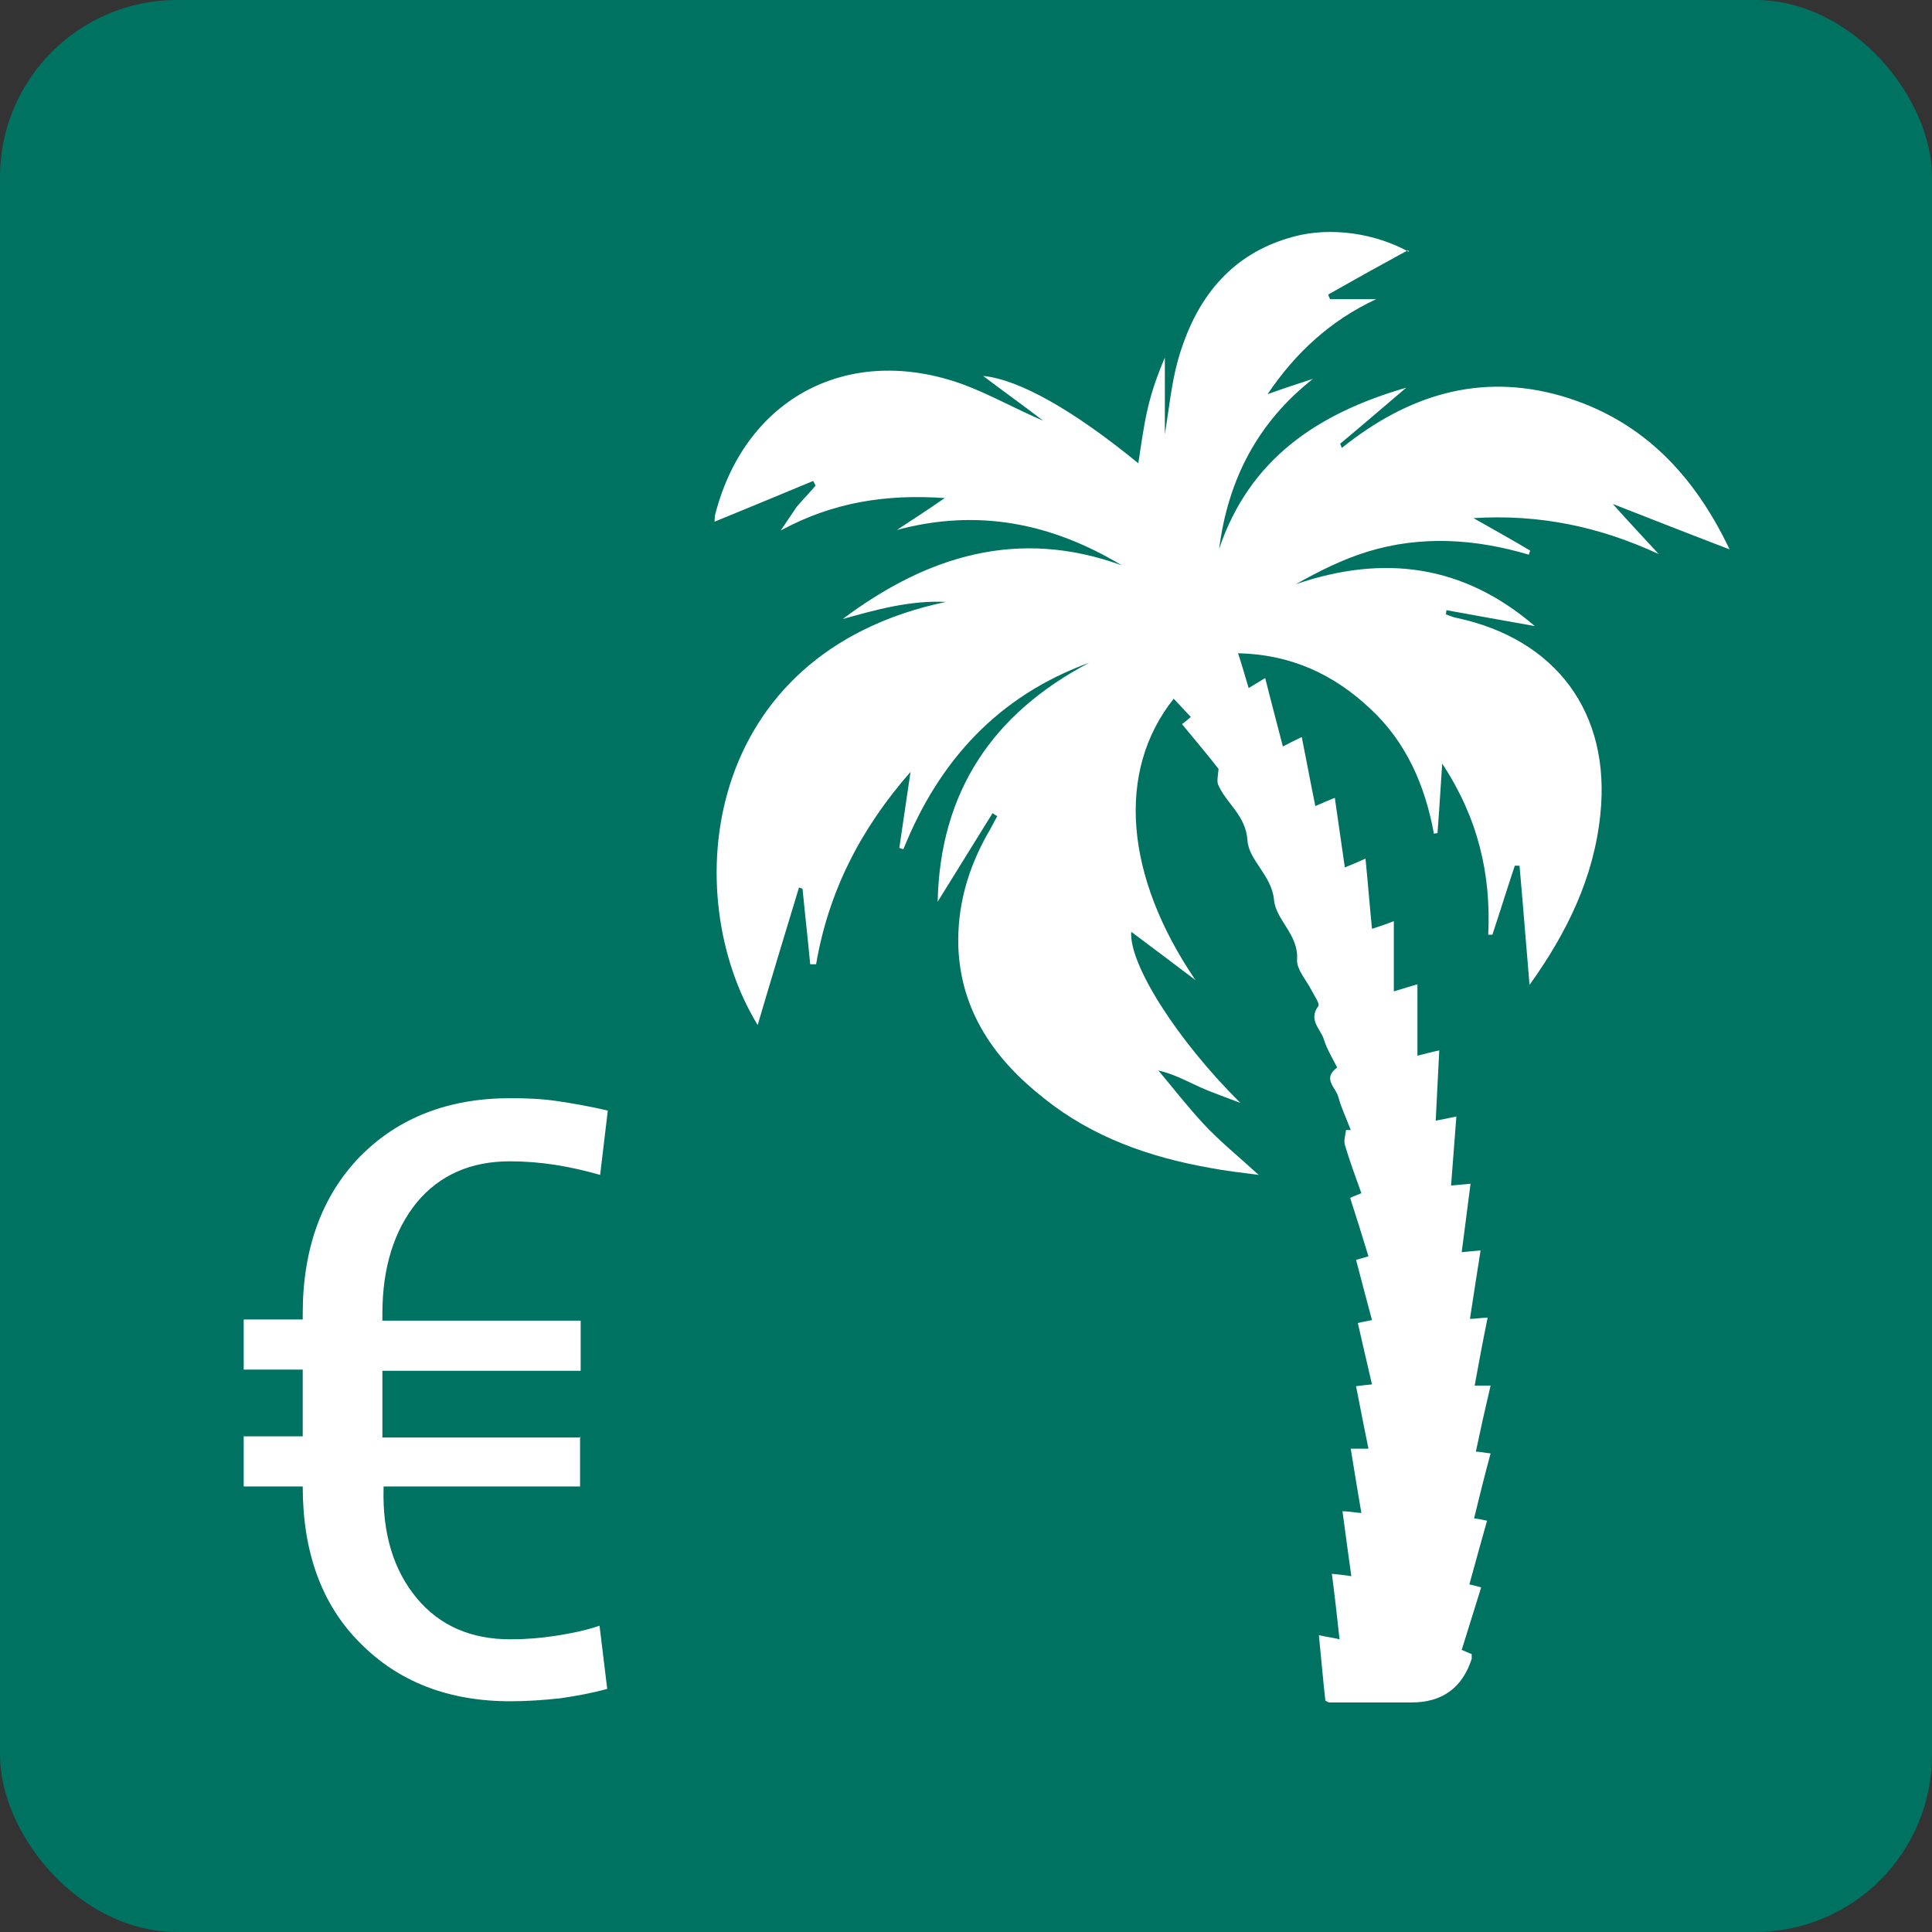 <?xml version="1.0" encoding="UTF-8"?><svg id="Ebene_1" xmlns="http://www.w3.org/2000/svg" viewBox="0 0 32.74 32.74"><rect x="0" y="0" width="32.74" height="32.74" fill="#333333" stroke="none"/><defs><style>.cls-1{fill:#007261;}.cls-2{fill:#fff;}</style></defs><rect class="cls-1" width="32.74" height="32.74" rx="3" ry="3"/><path class="cls-2" d="M23.86,4.24c-.46,.25-.91,.5-1.35,.75,0,.03,.02,.05,.03,.08h.78c-.77,.36-1.36,.9-1.84,1.61,.28-.1,.52-.18,.77-.26-.94,.74-1.44,1.71-1.59,2.88,.51-1.51,1.65-2.29,3.17-2.73-.41,.35-.76,.65-1.12,.95,.01,.02,.02,.05,.03,.07,1.11-.89,2.33-1.28,3.72-.88,1.37,.4,2.25,1.34,2.85,2.6-.68-.26-1.34-.52-1.98-.77,.26,.29,.52,.57,.78,.85-.99-.46-2.01-.68-3.14-.61,.35,.2,.66,.37,.96,.55,0,.02-.02,.04-.02,.07-.91-.27-1.83-.33-2.74-.05-.42,.13-.82,.33-1.21,.55,1.49-.51,2.84-.33,4.05,.71-.51-.09-1-.18-1.5-.27,0,.02,0,.04-.01,.07,.06,.02,.12,.05,.18,.06,1.69,.36,2.62,1.61,2.44,3.33-.11,1.08-.57,2.01-1.2,2.89-.06-.69-.11-1.36-.17-2.02-.03,0-.05,0-.08,0-.13,.39-.25,.78-.38,1.17-.02,0-.04,0-.07,0,.05-1.04-.18-1.99-.78-2.9-.03,.43-.05,.8-.08,1.18-.02,0-.04,0-.06,.01-.15-.82-.47-1.56-1.09-2.13-.62-.58-1.34-.91-2.23-.93,.07,.21,.12,.39,.18,.59,.1-.06,.18-.11,.28-.17,.1,.4,.2,.77,.3,1.16,.1-.05,.19-.1,.32-.16,.08,.4,.15,.78,.23,1.17,.11-.05,.21-.09,.33-.14,.06,.4,.11,.78,.17,1.18,.12-.05,.22-.09,.35-.15,.04,.4,.07,.79,.11,1.19,.12-.04,.22-.07,.37-.13v1.19c.16-.05,.27-.08,.4-.12v1.21c.12-.03,.23-.06,.37-.09-.02,.4-.04,.78-.06,1.19,.12-.02,.21-.04,.35-.07-.03,.4-.06,.78-.09,1.17,.11-.01,.21-.02,.33-.03-.05,.4-.1,.77-.15,1.16,.11-.01,.19-.02,.32-.03-.06,.39-.12,.76-.18,1.16,.1,0,.18-.02,.3-.02-.08,.39-.15,.76-.22,1.15h.27c-.09,.38-.17,.74-.25,1.12,.08,0,.15,.02,.25,.03-.1,.37-.19,.73-.28,1.1,.07,.01,.13,.02,.22,.04-.1,.36-.2,.71-.3,1.08,.06,.01,.12,.03,.2,.05-.11,.36-.22,.7-.33,1.06,.06,.02,.11,.05,.17,.07,0,.03,0,.06,0,.08q-.24,.74-1.02,.74c-.46,0-.93,0-1.39,0-.02,0-.03-.01-.07-.03-.04-.35-.07-.72-.11-1.11,.13,.03,.23,.04,.35,.07-.04-.37-.08-.73-.13-1.11,.11,.01,.2,.02,.33,.04-.05-.36-.1-.72-.15-1.1,.11,0,.19,.02,.32,.03-.06-.36-.12-.71-.18-1.09h.3c-.07-.35-.14-.69-.21-1.06,.09-.01,.16-.02,.27-.03-.08-.34-.16-.69-.24-1.04,.08-.02,.15-.03,.24-.05-.09-.34-.18-.67-.27-1.02,.07-.02,.14-.04,.21-.06-.1-.33-.2-.65-.31-.99,.06-.03,.12-.05,.19-.08-.1-.28-.2-.55-.28-.82-.02-.08,.01-.17,.02-.25,.03,0,.05,0,.08,0-.07-.19-.16-.37-.21-.56-.04-.16-.28-.31-.02-.5-.08-.16-.18-.32-.23-.49-.06-.17-.26-.32-.09-.55,.03-.04-.07-.18-.11-.26-.09-.18-.26-.36-.25-.53,.03-.42-.36-.67-.39-1.01-.04-.42-.43-.67-.45-1.01-.03-.43-.36-.62-.5-.95-.02-.06,0-.14,.01-.26-.17-.22-.39-.48-.62-.76,.06-.04,.1-.08,.15-.12-.1-.11-.2-.21-.29-.31-.98,1.23-.83,3.01,.37,4.77-.37-.28-.74-.56-1.09-.82-.04,.55,.78,1.84,1.85,2.9-.23-.09-.47-.17-.69-.27-.22-.1-.44-.22-.7-.28,.26,.31,.5,.62,.77,.91s.58,.54,.93,.86c-.31-.04-.57-.07-.83-.12-1.02-.18-1.99-.52-2.81-1.18-.83-.65-1.41-1.47-1.45-2.57-.02-.68,.16-1.31,.49-1.9,.06-.1,.11-.2,.17-.31-.02-.01-.05-.03-.08-.05-.31,.5-.62,1-.93,1.5,.04-1.86,.93-3.19,2.57-4.05-1.54,.56-2.55,1.66-3.15,3.16-.02,0-.05-.02-.07-.02,.06-.41,.12-.82,.19-1.29-.85,.97-1.39,2.03-1.6,3.26-.03,0-.06,0-.1,0-.04-.43-.09-.86-.13-1.28l-.06-.02c-.24,.79-.48,1.58-.7,2.33-1.35-2.2-.96-6.3,3.19-7.17-.6-.03-1.18,.13-1.75,.29,1.43-1.07,2.97-1.55,4.73-.91-1.18-.71-2.43-.97-3.81-.6,.26-.17,.52-.34,.81-.54-.99-.07-1.9,.07-2.78,.55,.09-.13,.18-.27,.27-.4,.1-.12,.22-.24,.32-.36-.01-.03-.03-.06-.04-.08-.55,.23-1.11,.46-1.67,.69,0-.03,0-.1,.02-.16,.52-1.95,2.26-2.86,4.18-2.17,.46,.17,.9,.42,1.37,.62-.34-.26-.69-.51-1.02-.76,.61,.06,1.53,.58,2.63,1.48,.05-.32,.09-.63,.16-.93,.07-.3,.17-.58,.29-.86v1.3c.07-.43,.11-.85,.22-1.25,.29-1.03,.88-1.81,1.96-2.1,.63-.17,1.38-.06,1.96,.26"/><path class="cls-2" d="M9.84,24.36h-3.36v-1.13h3.36v-.85h-3.36v-.12c0-.78,.2-1.41,.58-1.88,.39-.47,.92-.7,1.58-.7,.26,0,.51,.02,.77,.06,.26,.04,.51,.1,.76,.17l.13-1.09c-.3-.07-.58-.12-.85-.16-.27-.04-.53-.05-.8-.05-1.05,0-1.9,.33-2.55,.99-.64,.66-.97,1.55-.97,2.66v.1h-1v.85h1v1.13h-1v.85h1c0,1.11,.32,2,.97,2.65,.65,.66,1.5,.99,2.55,.99,.28,0,.56-.02,.84-.05,.28-.04,.55-.09,.8-.16l-.13-1.07c-.24,.08-.48,.13-.74,.17-.26,.04-.51,.06-.77,.06-.67,0-1.2-.23-1.59-.7-.39-.47-.58-1.09-.56-1.86v-.03h3.33v-.85Z"/></svg>